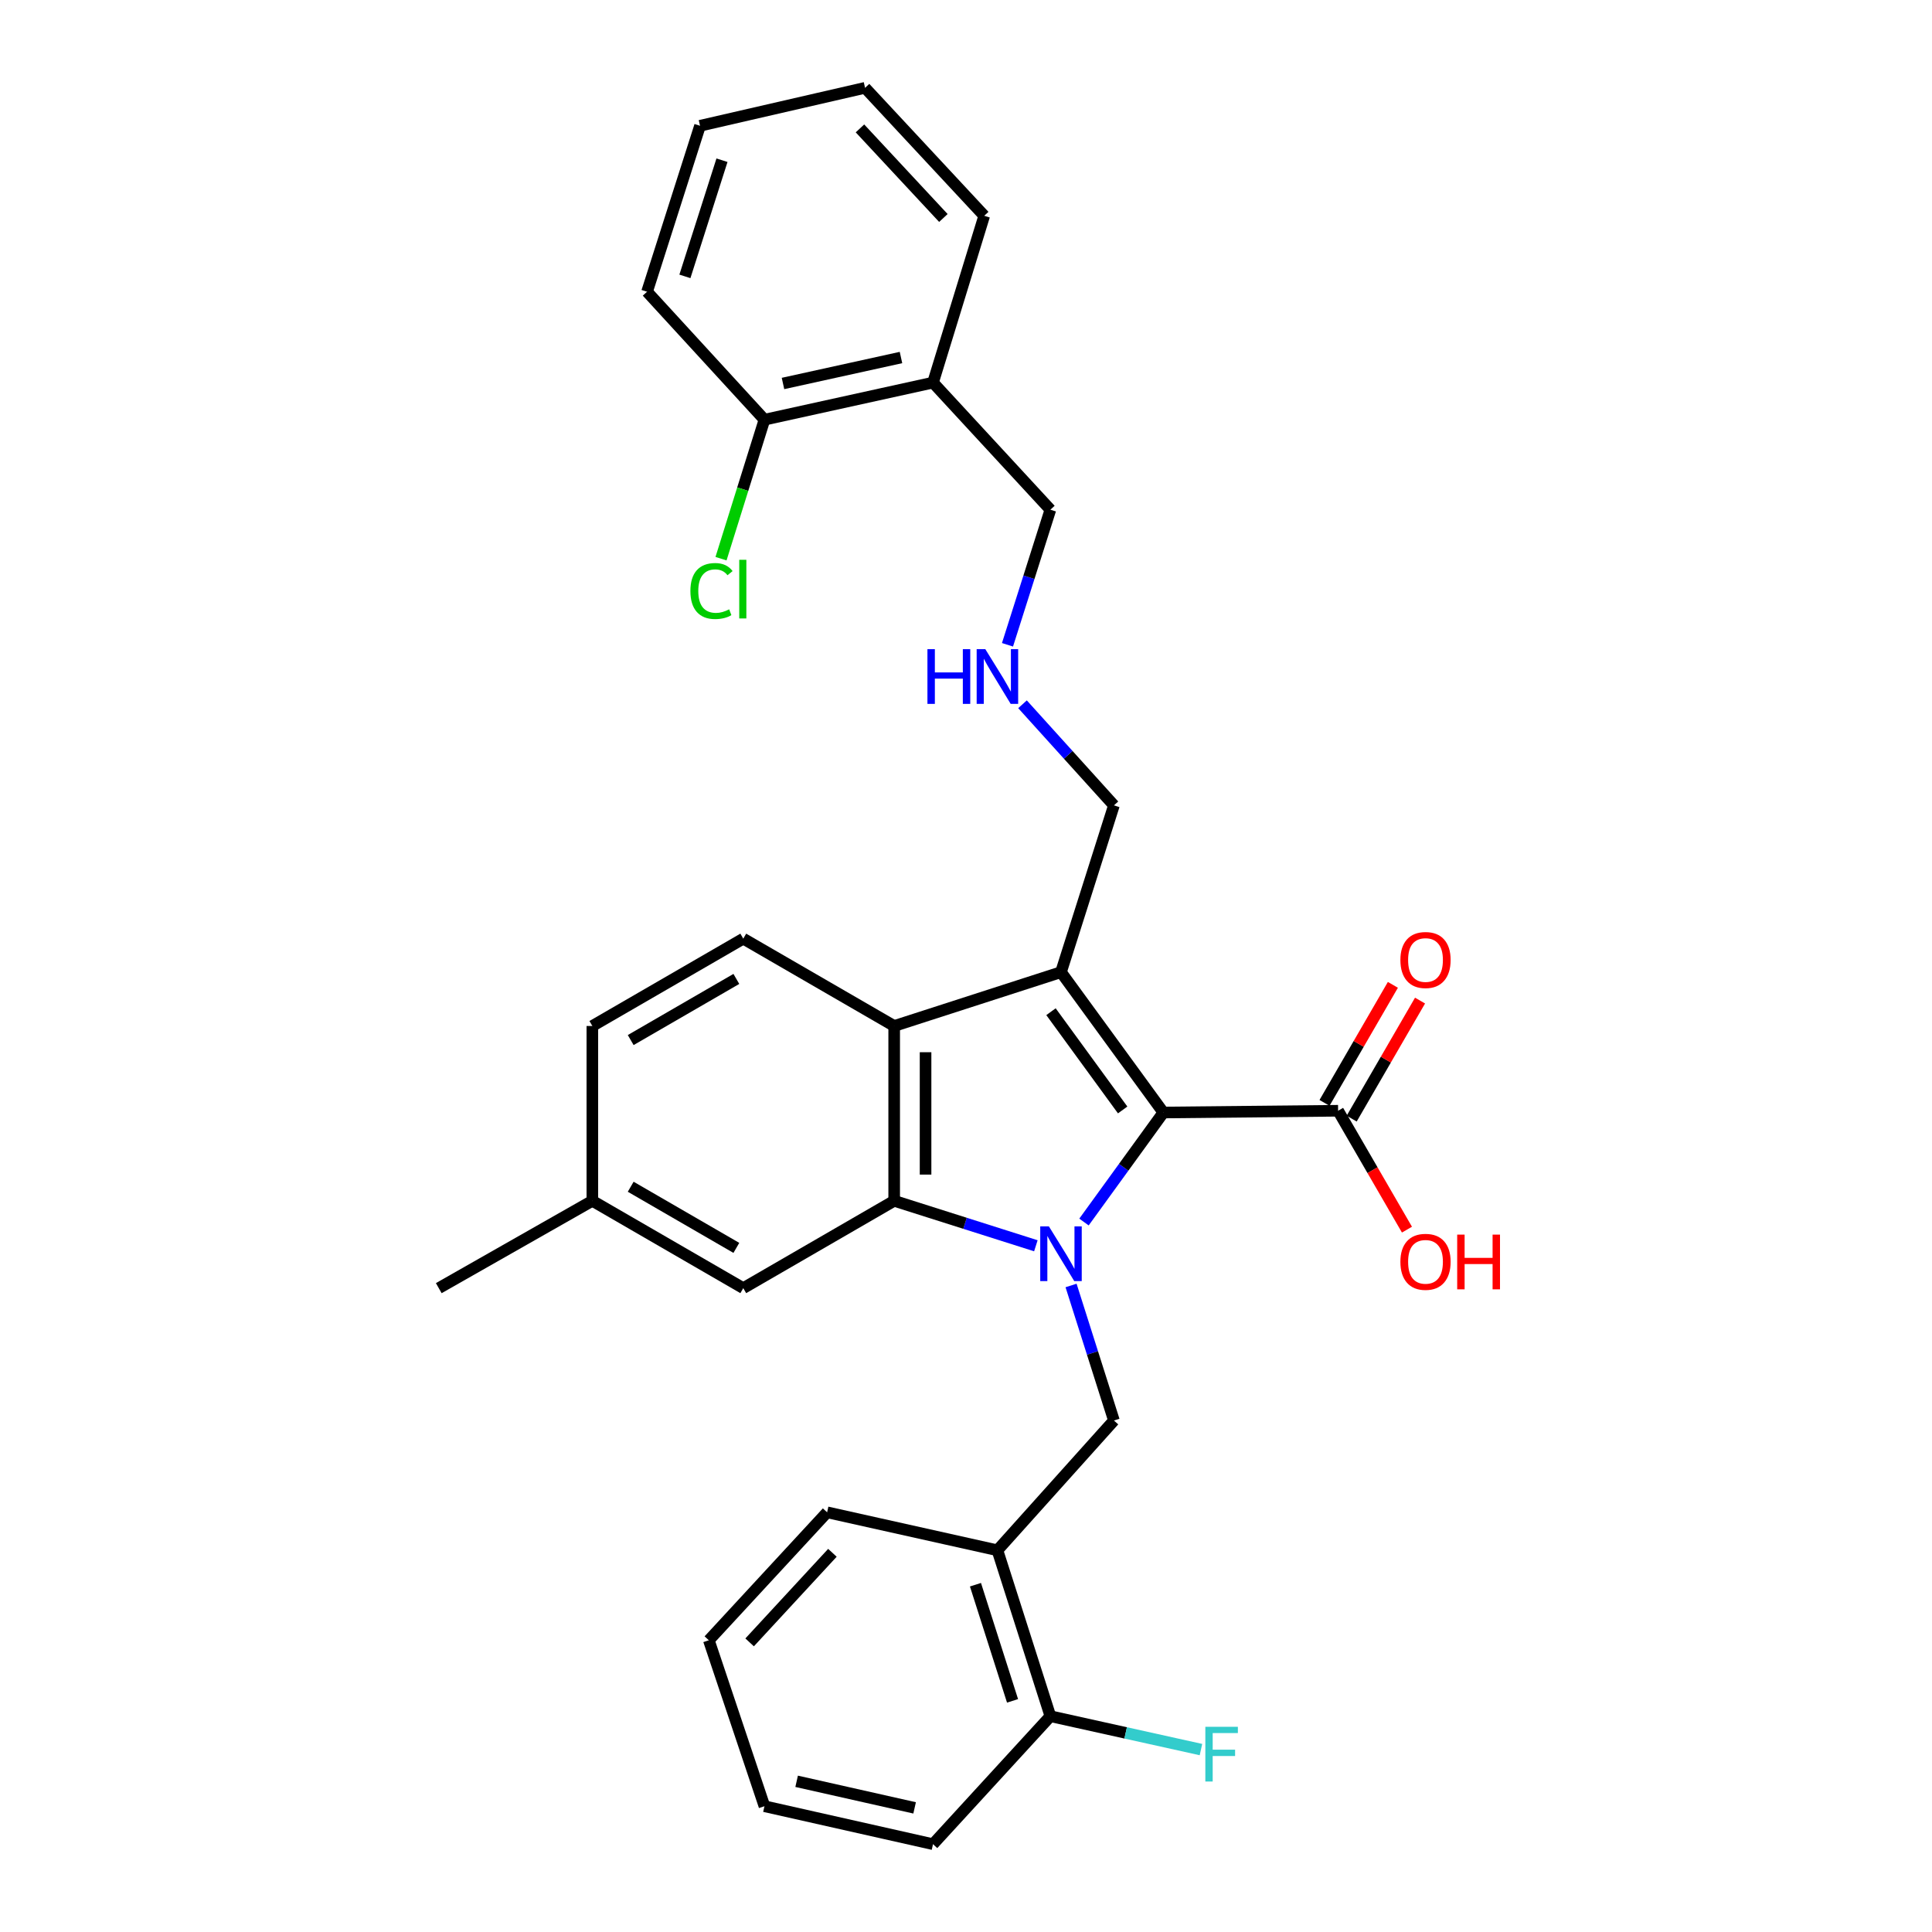 <?xml version='1.0' encoding='iso-8859-1'?>
<svg version='1.1' baseProfile='full'
              xmlns='http://www.w3.org/2000/svg'
                      xmlns:rdkit='http://www.rdkit.org/xml'
                      xmlns:xlink='http://www.w3.org/1999/xlink'
                  xml:space='preserve'
width='1000px' height='1000px' viewBox='0 0 1000 1000'>
<!-- END OF HEADER -->
<rect style='opacity:1.0;fill:#FFFFFF;stroke:none' width='1000' height='1000' x='0' y='0'> </rect>
<path class='bond-0' d='M 561.068,632.52 L 581.614,604.178' style='fill:none;fill-rule:evenodd;stroke:#0000FF;stroke-width:6px;stroke-linecap:butt;stroke-linejoin:miter;stroke-opacity:1' />
<path class='bond-0' d='M 581.614,604.178 L 602.16,575.836' style='fill:none;fill-rule:evenodd;stroke:#000000;stroke-width:6px;stroke-linecap:butt;stroke-linejoin:miter;stroke-opacity:1' />
<path class='bond-2' d='M 536.162,644.81 L 499.494,633.174' style='fill:none;fill-rule:evenodd;stroke:#0000FF;stroke-width:6px;stroke-linecap:butt;stroke-linejoin:miter;stroke-opacity:1' />
<path class='bond-2' d='M 499.494,633.174 L 462.826,621.538' style='fill:none;fill-rule:evenodd;stroke:#000000;stroke-width:6px;stroke-linecap:butt;stroke-linejoin:miter;stroke-opacity:1' />
<path class='bond-4' d='M 554.38,665.361 L 565.473,700.306' style='fill:none;fill-rule:evenodd;stroke:#0000FF;stroke-width:6px;stroke-linecap:butt;stroke-linejoin:miter;stroke-opacity:1' />
<path class='bond-4' d='M 565.473,700.306 L 576.566,735.251' style='fill:none;fill-rule:evenodd;stroke:#000000;stroke-width:6px;stroke-linecap:butt;stroke-linejoin:miter;stroke-opacity:1' />
<path class='bond-1' d='M 602.16,575.836 L 549.166,503.186' style='fill:none;fill-rule:evenodd;stroke:#000000;stroke-width:6px;stroke-linecap:butt;stroke-linejoin:miter;stroke-opacity:1' />
<path class='bond-1' d='M 581.087,574.512 L 543.991,523.657' style='fill:none;fill-rule:evenodd;stroke:#000000;stroke-width:6px;stroke-linecap:butt;stroke-linejoin:miter;stroke-opacity:1' />
<path class='bond-5' d='M 602.16,575.836 L 692.598,574.924' style='fill:none;fill-rule:evenodd;stroke:#000000;stroke-width:6px;stroke-linecap:butt;stroke-linejoin:miter;stroke-opacity:1' />
<path class='bond-13' d='M 549.166,503.186 L 576.566,416.863' style='fill:none;fill-rule:evenodd;stroke:#000000;stroke-width:6px;stroke-linecap:butt;stroke-linejoin:miter;stroke-opacity:1' />
<path class='bond-30' d='M 549.166,503.186 L 462.826,531.054' style='fill:none;fill-rule:evenodd;stroke:#000000;stroke-width:6px;stroke-linecap:butt;stroke-linejoin:miter;stroke-opacity:1' />
<path class='bond-3' d='M 462.826,621.538 L 462.826,531.054' style='fill:none;fill-rule:evenodd;stroke:#000000;stroke-width:6px;stroke-linecap:butt;stroke-linejoin:miter;stroke-opacity:1' />
<path class='bond-3' d='M 479.07,607.965 L 479.07,544.627' style='fill:none;fill-rule:evenodd;stroke:#000000;stroke-width:6px;stroke-linecap:butt;stroke-linejoin:miter;stroke-opacity:1' />
<path class='bond-8' d='M 462.826,621.538 L 384.716,666.743' style='fill:none;fill-rule:evenodd;stroke:#000000;stroke-width:6px;stroke-linecap:butt;stroke-linejoin:miter;stroke-opacity:1' />
<path class='bond-7' d='M 462.826,531.054 L 384.716,485.849' style='fill:none;fill-rule:evenodd;stroke:#000000;stroke-width:6px;stroke-linecap:butt;stroke-linejoin:miter;stroke-opacity:1' />
<path class='bond-6' d='M 576.566,735.251 L 516.262,802.423' style='fill:none;fill-rule:evenodd;stroke:#000000;stroke-width:6px;stroke-linecap:butt;stroke-linejoin:miter;stroke-opacity:1' />
<path class='bond-11' d='M 699.627,578.995 L 717.32,548.449' style='fill:none;fill-rule:evenodd;stroke:#000000;stroke-width:6px;stroke-linecap:butt;stroke-linejoin:miter;stroke-opacity:1' />
<path class='bond-11' d='M 717.32,548.449 L 735.012,517.902' style='fill:none;fill-rule:evenodd;stroke:#FF0000;stroke-width:6px;stroke-linecap:butt;stroke-linejoin:miter;stroke-opacity:1' />
<path class='bond-11' d='M 685.57,570.853 L 703.262,540.307' style='fill:none;fill-rule:evenodd;stroke:#000000;stroke-width:6px;stroke-linecap:butt;stroke-linejoin:miter;stroke-opacity:1' />
<path class='bond-11' d='M 703.262,540.307 L 720.955,509.76' style='fill:none;fill-rule:evenodd;stroke:#FF0000;stroke-width:6px;stroke-linecap:butt;stroke-linejoin:miter;stroke-opacity:1' />
<path class='bond-15' d='M 692.598,574.924 L 710.418,605.691' style='fill:none;fill-rule:evenodd;stroke:#000000;stroke-width:6px;stroke-linecap:butt;stroke-linejoin:miter;stroke-opacity:1' />
<path class='bond-15' d='M 710.418,605.691 L 728.239,636.458' style='fill:none;fill-rule:evenodd;stroke:#FF0000;stroke-width:6px;stroke-linecap:butt;stroke-linejoin:miter;stroke-opacity:1' />
<path class='bond-10' d='M 516.262,802.423 L 543.679,888.303' style='fill:none;fill-rule:evenodd;stroke:#000000;stroke-width:6px;stroke-linecap:butt;stroke-linejoin:miter;stroke-opacity:1' />
<path class='bond-10' d='M 504.899,820.245 L 524.091,880.362' style='fill:none;fill-rule:evenodd;stroke:#000000;stroke-width:6px;stroke-linecap:butt;stroke-linejoin:miter;stroke-opacity:1' />
<path class='bond-21' d='M 516.262,802.423 L 428.116,782.767' style='fill:none;fill-rule:evenodd;stroke:#000000;stroke-width:6px;stroke-linecap:butt;stroke-linejoin:miter;stroke-opacity:1' />
<path class='bond-31' d='M 384.716,485.849 L 306.597,531.054' style='fill:none;fill-rule:evenodd;stroke:#000000;stroke-width:6px;stroke-linecap:butt;stroke-linejoin:miter;stroke-opacity:1' />
<path class='bond-31' d='M 381.134,506.69 L 326.451,538.334' style='fill:none;fill-rule:evenodd;stroke:#000000;stroke-width:6px;stroke-linecap:butt;stroke-linejoin:miter;stroke-opacity:1' />
<path class='bond-17' d='M 384.716,666.743 L 306.597,621.538' style='fill:none;fill-rule:evenodd;stroke:#000000;stroke-width:6px;stroke-linecap:butt;stroke-linejoin:miter;stroke-opacity:1' />
<path class='bond-17' d='M 381.134,645.902 L 326.451,614.258' style='fill:none;fill-rule:evenodd;stroke:#000000;stroke-width:6px;stroke-linecap:butt;stroke-linejoin:miter;stroke-opacity:1' />
<path class='bond-9' d='M 482.924,198.038 L 543.679,263.82' style='fill:none;fill-rule:evenodd;stroke:#000000;stroke-width:6px;stroke-linecap:butt;stroke-linejoin:miter;stroke-opacity:1' />
<path class='bond-12' d='M 482.924,198.038 L 395.681,217.233' style='fill:none;fill-rule:evenodd;stroke:#000000;stroke-width:6px;stroke-linecap:butt;stroke-linejoin:miter;stroke-opacity:1' />
<path class='bond-12' d='M 466.347,185.052 L 405.276,198.489' style='fill:none;fill-rule:evenodd;stroke:#000000;stroke-width:6px;stroke-linecap:butt;stroke-linejoin:miter;stroke-opacity:1' />
<path class='bond-22' d='M 482.924,198.038 L 509.43,111.697' style='fill:none;fill-rule:evenodd;stroke:#000000;stroke-width:6px;stroke-linecap:butt;stroke-linejoin:miter;stroke-opacity:1' />
<path class='bond-18' d='M 543.679,888.303 L 582.647,896.942' style='fill:none;fill-rule:evenodd;stroke:#000000;stroke-width:6px;stroke-linecap:butt;stroke-linejoin:miter;stroke-opacity:1' />
<path class='bond-18' d='M 582.647,896.942 L 621.614,905.58' style='fill:none;fill-rule:evenodd;stroke:#33CCCC;stroke-width:6px;stroke-linecap:butt;stroke-linejoin:miter;stroke-opacity:1' />
<path class='bond-23' d='M 543.679,888.303 L 482.924,954.545' style='fill:none;fill-rule:evenodd;stroke:#000000;stroke-width:6px;stroke-linecap:butt;stroke-linejoin:miter;stroke-opacity:1' />
<path class='bond-19' d='M 395.681,217.233 L 384.439,253.202' style='fill:none;fill-rule:evenodd;stroke:#000000;stroke-width:6px;stroke-linecap:butt;stroke-linejoin:miter;stroke-opacity:1' />
<path class='bond-19' d='M 384.439,253.202 L 373.197,289.171' style='fill:none;fill-rule:evenodd;stroke:#00CC00;stroke-width:6px;stroke-linecap:butt;stroke-linejoin:miter;stroke-opacity:1' />
<path class='bond-24' d='M 395.681,217.233 L 334.916,151' style='fill:none;fill-rule:evenodd;stroke:#000000;stroke-width:6px;stroke-linecap:butt;stroke-linejoin:miter;stroke-opacity:1' />
<path class='bond-14' d='M 576.566,416.863 L 552.908,390.698' style='fill:none;fill-rule:evenodd;stroke:#000000;stroke-width:6px;stroke-linecap:butt;stroke-linejoin:miter;stroke-opacity:1' />
<path class='bond-14' d='M 552.908,390.698 L 529.25,364.533' style='fill:none;fill-rule:evenodd;stroke:#0000FF;stroke-width:6px;stroke-linecap:butt;stroke-linejoin:miter;stroke-opacity:1' />
<path class='bond-20' d='M 521.477,333.745 L 532.578,298.782' style='fill:none;fill-rule:evenodd;stroke:#0000FF;stroke-width:6px;stroke-linecap:butt;stroke-linejoin:miter;stroke-opacity:1' />
<path class='bond-20' d='M 532.578,298.782 L 543.679,263.82' style='fill:none;fill-rule:evenodd;stroke:#000000;stroke-width:6px;stroke-linecap:butt;stroke-linejoin:miter;stroke-opacity:1' />
<path class='bond-16' d='M 306.597,531.054 L 306.597,621.538' style='fill:none;fill-rule:evenodd;stroke:#000000;stroke-width:6px;stroke-linecap:butt;stroke-linejoin:miter;stroke-opacity:1' />
<path class='bond-25' d='M 306.597,621.538 L 227.106,666.743' style='fill:none;fill-rule:evenodd;stroke:#000000;stroke-width:6px;stroke-linecap:butt;stroke-linejoin:miter;stroke-opacity:1' />
<path class='bond-26' d='M 428.116,782.767 L 366.892,849' style='fill:none;fill-rule:evenodd;stroke:#000000;stroke-width:6px;stroke-linecap:butt;stroke-linejoin:miter;stroke-opacity:1' />
<path class='bond-26' d='M 430.861,803.728 L 388.004,850.092' style='fill:none;fill-rule:evenodd;stroke:#000000;stroke-width:6px;stroke-linecap:butt;stroke-linejoin:miter;stroke-opacity:1' />
<path class='bond-27' d='M 509.43,111.697 L 447.754,45.455' style='fill:none;fill-rule:evenodd;stroke:#000000;stroke-width:6px;stroke-linecap:butt;stroke-linejoin:miter;stroke-opacity:1' />
<path class='bond-27' d='M 488.289,112.83 L 445.116,66.46' style='fill:none;fill-rule:evenodd;stroke:#000000;stroke-width:6px;stroke-linecap:butt;stroke-linejoin:miter;stroke-opacity:1' />
<path class='bond-32' d='M 482.924,954.545 L 395.681,934.898' style='fill:none;fill-rule:evenodd;stroke:#000000;stroke-width:6px;stroke-linecap:butt;stroke-linejoin:miter;stroke-opacity:1' />
<path class='bond-32' d='M 473.406,935.751 L 412.336,921.998' style='fill:none;fill-rule:evenodd;stroke:#000000;stroke-width:6px;stroke-linecap:butt;stroke-linejoin:miter;stroke-opacity:1' />
<path class='bond-33' d='M 334.916,151 L 362.334,65.102' style='fill:none;fill-rule:evenodd;stroke:#000000;stroke-width:6px;stroke-linecap:butt;stroke-linejoin:miter;stroke-opacity:1' />
<path class='bond-33' d='M 354.505,143.055 L 373.697,82.926' style='fill:none;fill-rule:evenodd;stroke:#000000;stroke-width:6px;stroke-linecap:butt;stroke-linejoin:miter;stroke-opacity:1' />
<path class='bond-28' d='M 366.892,849 L 395.681,934.898' style='fill:none;fill-rule:evenodd;stroke:#000000;stroke-width:6px;stroke-linecap:butt;stroke-linejoin:miter;stroke-opacity:1' />
<path class='bond-29' d='M 447.754,45.455 L 362.334,65.102' style='fill:none;fill-rule:evenodd;stroke:#000000;stroke-width:6px;stroke-linecap:butt;stroke-linejoin:miter;stroke-opacity:1' />
<path  class='atom-0' d='M 542.906 634.777
L 552.186 649.777
Q 553.106 651.257, 554.586 653.937
Q 556.066 656.617, 556.146 656.777
L 556.146 634.777
L 559.906 634.777
L 559.906 663.097
L 556.026 663.097
L 546.066 646.697
Q 544.906 644.777, 543.666 642.577
Q 542.466 640.377, 542.106 639.697
L 542.106 663.097
L 538.426 663.097
L 538.426 634.777
L 542.906 634.777
' fill='#0000FF'/>
<path  class='atom-12' d='M 724.84 496.894
Q 724.84 490.094, 728.2 486.294
Q 731.56 482.494, 737.84 482.494
Q 744.12 482.494, 747.48 486.294
Q 750.84 490.094, 750.84 496.894
Q 750.84 503.774, 747.44 507.694
Q 744.04 511.574, 737.84 511.574
Q 731.6 511.574, 728.2 507.694
Q 724.84 503.814, 724.84 496.894
M 737.84 508.374
Q 742.16 508.374, 744.48 505.494
Q 746.84 502.574, 746.84 496.894
Q 746.84 491.334, 744.48 488.534
Q 742.16 485.694, 737.84 485.694
Q 733.52 485.694, 731.16 488.494
Q 728.84 491.294, 728.84 496.894
Q 728.84 502.614, 731.16 505.494
Q 733.52 508.374, 737.84 508.374
' fill='#FF0000'/>
<path  class='atom-15' d='M 480.042 336.009
L 483.882 336.009
L 483.882 348.049
L 498.362 348.049
L 498.362 336.009
L 502.202 336.009
L 502.202 364.329
L 498.362 364.329
L 498.362 351.249
L 483.882 351.249
L 483.882 364.329
L 480.042 364.329
L 480.042 336.009
' fill='#0000FF'/>
<path  class='atom-15' d='M 510.002 336.009
L 519.282 351.009
Q 520.202 352.489, 521.682 355.169
Q 523.162 357.849, 523.242 358.009
L 523.242 336.009
L 527.002 336.009
L 527.002 364.329
L 523.122 364.329
L 513.162 347.929
Q 512.002 346.009, 510.762 343.809
Q 509.562 341.609, 509.202 340.929
L 509.202 364.329
L 505.522 364.329
L 505.522 336.009
L 510.002 336.009
' fill='#0000FF'/>
<path  class='atom-16' d='M 724.84 653.114
Q 724.84 646.314, 728.2 642.514
Q 731.56 638.714, 737.84 638.714
Q 744.12 638.714, 747.48 642.514
Q 750.84 646.314, 750.84 653.114
Q 750.84 659.994, 747.44 663.914
Q 744.04 667.794, 737.84 667.794
Q 731.6 667.794, 728.2 663.914
Q 724.84 660.034, 724.84 653.114
M 737.84 664.594
Q 742.16 664.594, 744.48 661.714
Q 746.84 658.794, 746.84 653.114
Q 746.84 647.554, 744.48 644.754
Q 742.16 641.914, 737.84 641.914
Q 733.52 641.914, 731.16 644.714
Q 728.84 647.514, 728.84 653.114
Q 728.84 658.834, 731.16 661.714
Q 733.52 664.594, 737.84 664.594
' fill='#FF0000'/>
<path  class='atom-16' d='M 754.24 639.034
L 758.08 639.034
L 758.08 651.074
L 772.56 651.074
L 772.56 639.034
L 776.4 639.034
L 776.4 667.354
L 772.56 667.354
L 772.56 654.274
L 758.08 654.274
L 758.08 667.354
L 754.24 667.354
L 754.24 639.034
' fill='#FF0000'/>
<path  class='atom-19' d='M 623.883 893.79
L 640.723 893.79
L 640.723 897.03
L 627.683 897.03
L 627.683 905.63
L 639.283 905.63
L 639.283 908.91
L 627.683 908.91
L 627.683 922.11
L 623.883 922.11
L 623.883 893.79
' fill='#33CCCC'/>
<path  class='atom-20' d='M 357.352 305.908
Q 357.352 298.868, 360.632 295.188
Q 363.952 291.468, 370.232 291.468
Q 376.072 291.468, 379.192 295.588
L 376.552 297.748
Q 374.272 294.748, 370.232 294.748
Q 365.952 294.748, 363.672 297.628
Q 361.432 300.468, 361.432 305.908
Q 361.432 311.508, 363.752 314.388
Q 366.112 317.268, 370.672 317.268
Q 373.792 317.268, 377.432 315.388
L 378.552 318.388
Q 377.072 319.348, 374.832 319.908
Q 372.592 320.468, 370.112 320.468
Q 363.952 320.468, 360.632 316.708
Q 357.352 312.948, 357.352 305.908
' fill='#00CC00'/>
<path  class='atom-20' d='M 382.632 289.748
L 386.312 289.748
L 386.312 320.108
L 382.632 320.108
L 382.632 289.748
' fill='#00CC00'/>
</svg>
